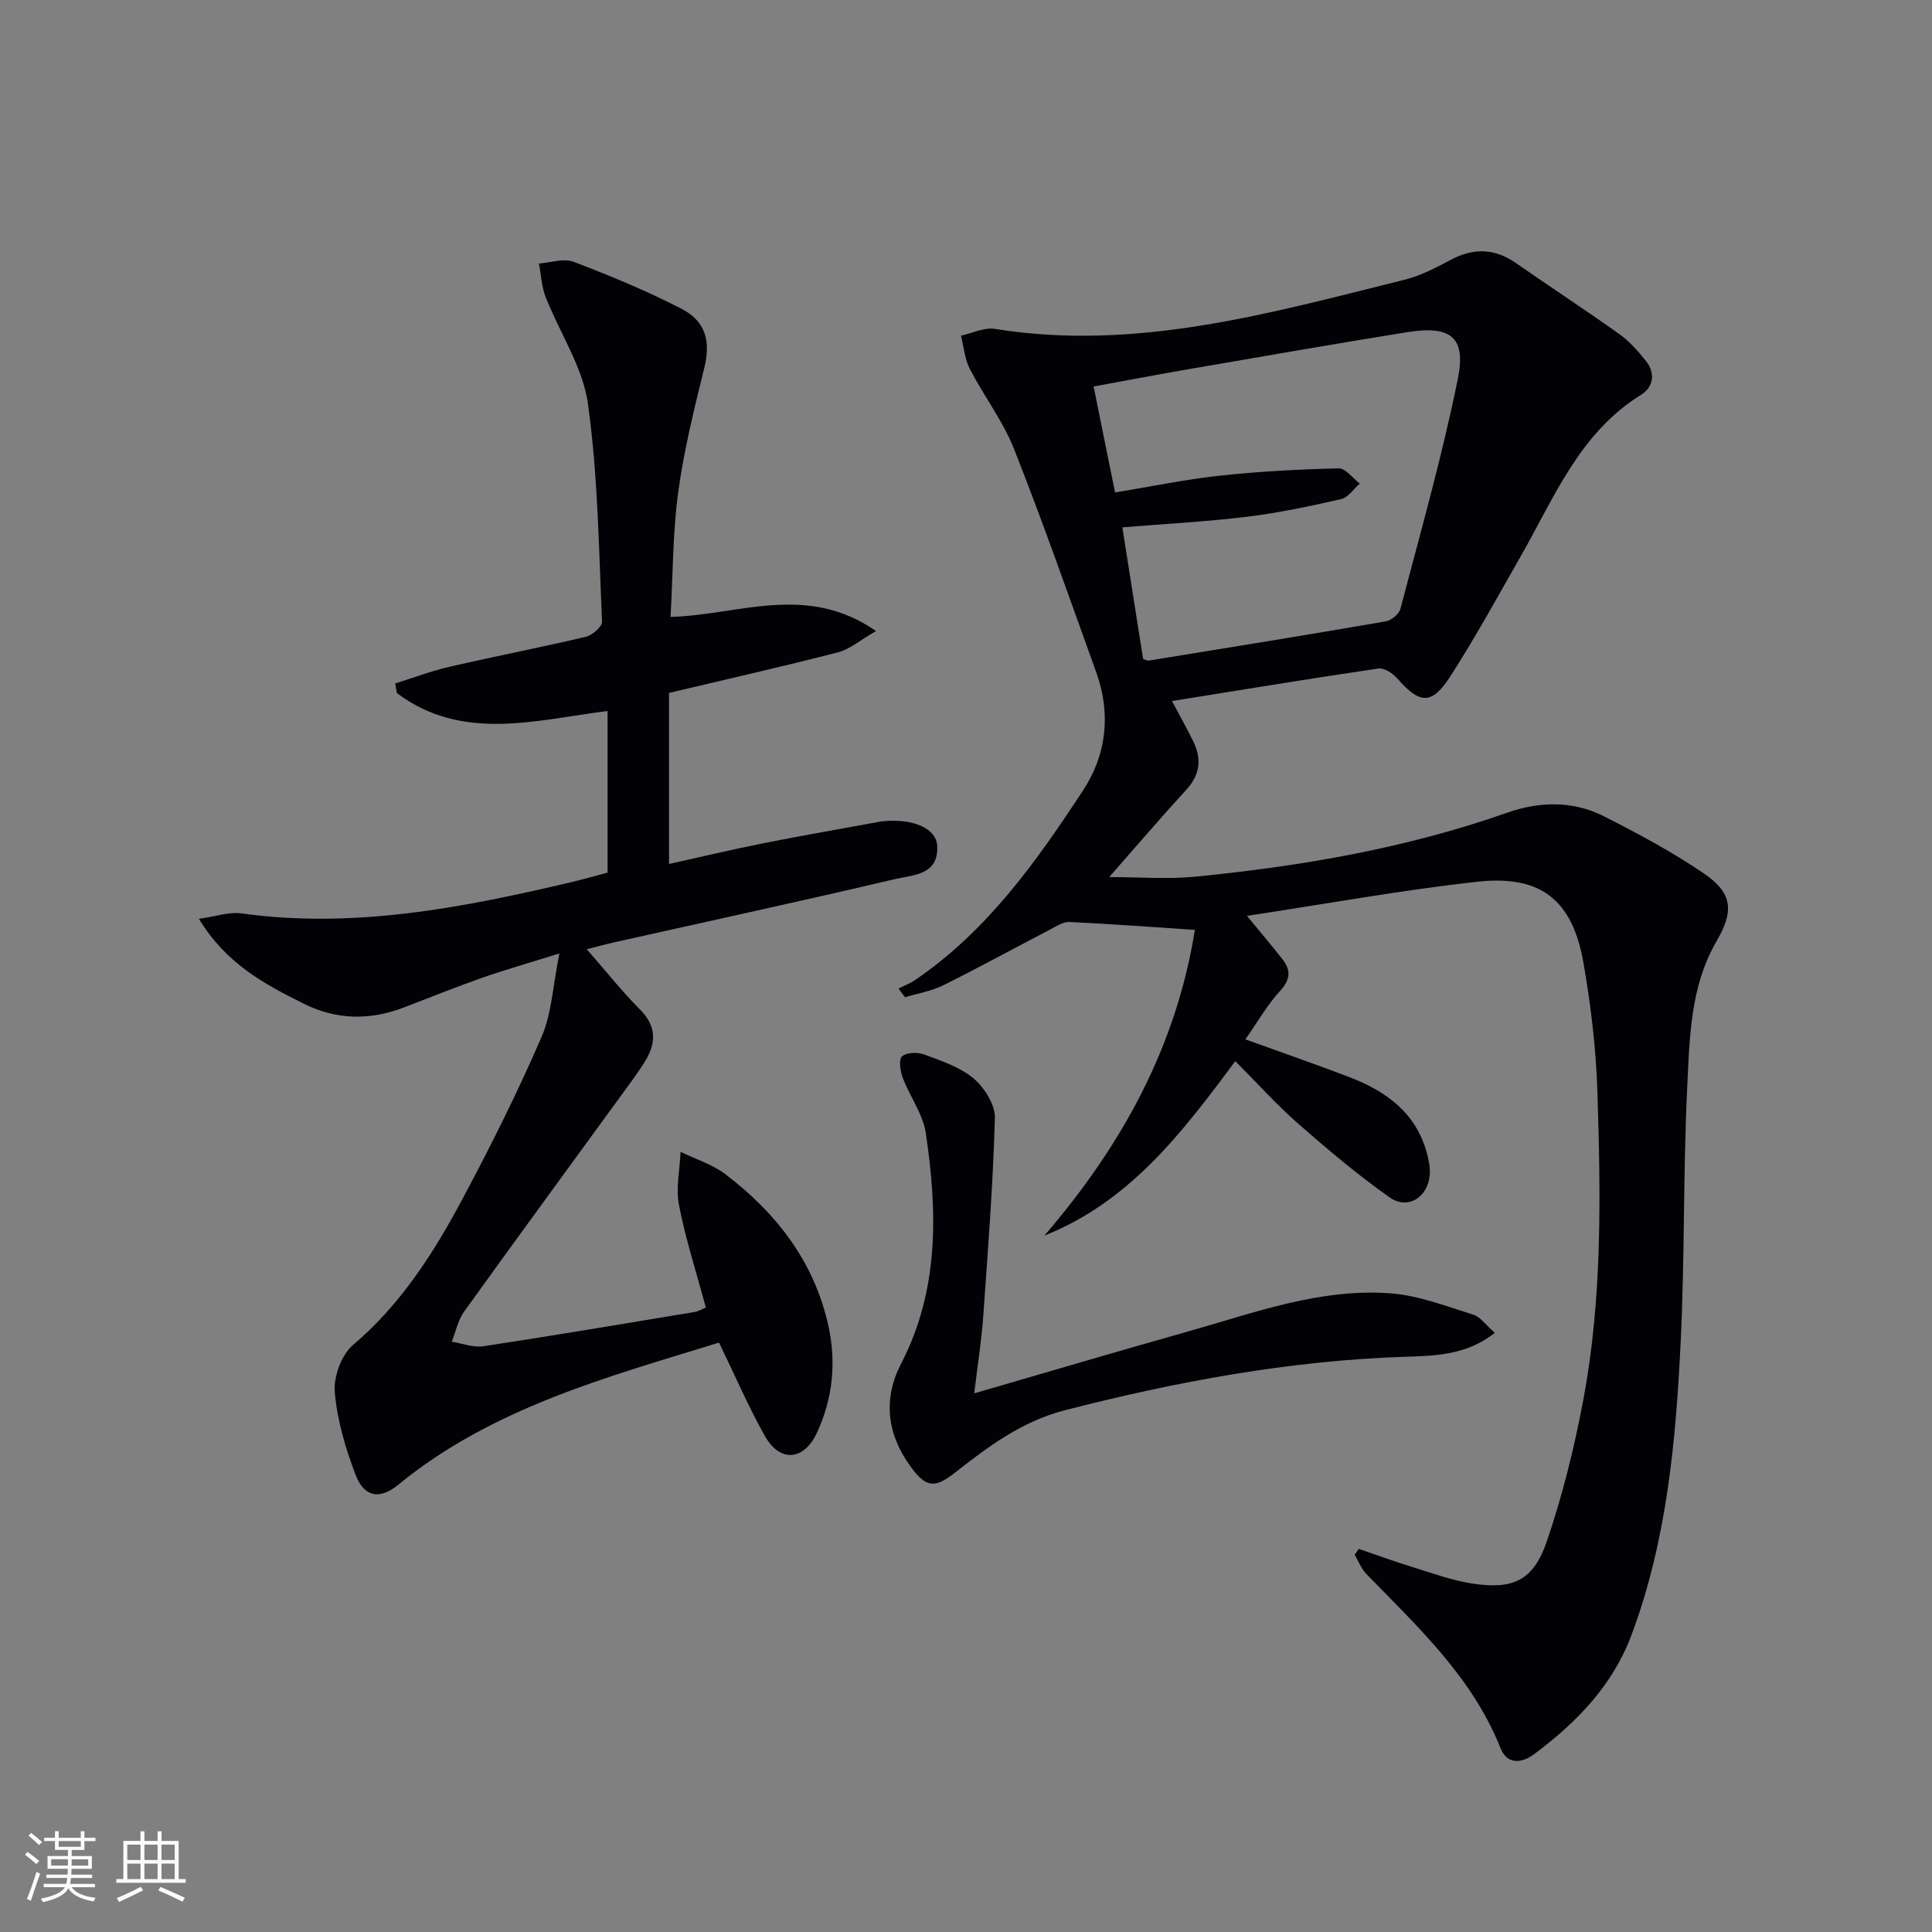 <svg enable-background="new 0 0 400 400" viewBox="0 0 400 400" xmlns="http://www.w3.org/2000/svg"><rect x="0" y="0" width="400" height="400" fill="#808080" stroke="none"/><g fill="#010106"><path d="m216.23 255.82c15.84-18.42 27.23-38.81 31.16-63.3-9.09-.6-17.51-1.24-25.94-1.63-1.34-.06-2.78.9-4.08 1.58-7.37 3.83-14.66 7.84-22.1 11.53-2.44 1.21-5.25 1.67-7.89 2.47-.45-.6-.91-1.21-1.36-1.81 1.13-.56 2.33-1.01 3.37-1.71 14.97-10.15 25.2-24.58 34.88-39.36 4.84-7.38 5.77-15.86 2.7-24.39-5.57-15.45-10.99-30.97-17.02-46.24-2.3-5.81-6.25-10.95-9.15-16.56-1.07-2.07-1.25-4.59-1.84-6.9 2.34-.51 4.79-1.76 6.99-1.41 29.26 4.72 56.97-3.26 84.8-10.16 3.33-.82 6.51-2.48 9.56-4.11 4.74-2.53 9.11-2.44 13.56.65 7.09 4.95 14.34 9.67 21.38 14.69 2.12 1.51 3.93 3.57 5.56 5.63 1.99 2.53 1.5 5.37-1.08 6.97-12.64 7.84-17.87 21.09-24.75 33.17-4.77 8.37-9.41 16.83-14.6 24.94-3.93 6.15-6.39 5.97-11.08.6-.93-1.07-2.73-2.24-3.94-2.06-14.09 2.07-28.15 4.4-42.71 6.73 1.64 3.11 3.08 5.67 4.38 8.31 1.79 3.64 1.47 6.91-1.42 10.06-5.27 5.74-10.33 11.68-15.96 18.08 6.35 0 12.1.47 17.75-.08 22.01-2.16 43.71-5.88 64.68-13.26 6.6-2.32 13.56-2.5 19.94.73 7.09 3.59 14.16 7.37 20.72 11.84 6.02 4.1 6.28 7.8 2.66 14.03-5.49 9.45-5.59 20.11-6.09 30.48-.84 17.45-.49 34.96-1.34 52.41-1 20.57-2.85 41.07-10.14 60.64-3.94 10.59-11.37 18.2-20.17 24.77-2.83 2.11-5.69 2.07-7-1.23-5.85-14.71-17.15-25.11-27.8-36.08-1.05-1.08-1.61-2.63-2.39-3.96.28-.4.57-.8.85-1.2 3.66 1.25 7.29 2.58 10.98 3.72 4.11 1.27 8.21 2.78 12.43 3.44 8.53 1.33 12.74-.58 15.52-8.72 3.26-9.52 5.7-19.41 7.56-29.32 3.96-21.06 3.59-42.42 2.92-63.71-.28-8.92-1.35-17.89-2.88-26.69-2.28-13.05-8.79-18.29-21.95-16.85-15.61 1.72-31.1 4.55-47.73 7.07 3.1 3.78 5.31 6.36 7.39 9.04 1.78 2.29 1.57 4.21-.56 6.53-2.62 2.85-4.57 6.31-7.16 10 7.83 2.83 14.7 5.2 21.49 7.8 7.6 2.91 13.83 7.36 16.09 15.75.38 1.42.7 2.95.6 4.39-.31 4.71-4.52 7.45-8.3 4.78-6.63-4.67-12.87-9.94-18.97-15.29-4.48-3.93-8.48-8.4-13-12.93-10.99 14.83-21.9 29.13-39.52 36.13zm20.44-119.37c.54.16.88.37 1.17.32 16.36-2.66 32.73-5.3 49.06-8.12 1.16-.2 2.76-1.51 3.04-2.59 4.15-15.83 8.65-31.6 11.89-47.63 1.76-8.67-1.53-11.1-10.47-9.66-15.04 2.42-30.05 5.04-45.07 7.63-6.62 1.14-13.22 2.4-19.87 3.62 1.54 7.61 2.95 14.58 4.44 21.94 7.32-1.2 14.44-2.69 21.63-3.47 8.18-.89 16.42-1.32 24.65-1.52 1.44-.04 2.93 2.04 4.39 3.15-1.29 1.11-2.42 2.89-3.89 3.22-6.44 1.47-12.93 2.85-19.48 3.65-8.53 1.03-17.12 1.48-25.79 2.19 1.49 9.45 2.9 18.41 4.3 27.27z"/><path d="m41.18 190.23c3.66-.51 6.29-1.47 8.73-1.13 23.22 3.24 45.68-1.12 68.07-6.39 2.57-.6 5.11-1.33 7.81-2.04 0-11.1 0-22.05 0-33.47-14.94 1.88-30.11 6.45-43.62-3.71-.11-.66-.23-1.33-.34-1.99 3.75-1.17 7.45-2.58 11.27-3.46 9.37-2.16 18.82-3.98 28.18-6.2 1.35-.32 3.42-2.1 3.37-3.12-.68-15.08-.84-30.26-2.93-45.17-1.07-7.6-5.85-14.65-8.74-22.03-.85-2.17-.95-4.63-1.4-6.96 2.41-.17 5.12-1.14 7.17-.36 7.58 2.89 15.11 6 22.31 9.71 5.21 2.68 6.07 6.94 4.74 12.33-2.1 8.5-4.22 17.05-5.39 25.71-1.13 8.35-1.08 16.87-1.58 25.78 14.06-.38 28.1-7.09 42.54 2.92-3.31 1.9-5.43 3.78-7.88 4.41-11.2 2.89-22.5 5.44-34.98 8.4v35.42c6.08-1.35 12.75-2.94 19.47-4.28 8.14-1.62 16.32-3.03 24.48-4.53.16-.03.33-.04.5-.05 6.13-.56 10.89 1.48 11.08 5.12.32 6.06-5.01 5.99-8.67 6.85-19.38 4.56-38.83 8.77-58.26 13.12-1.61.36-3.21.81-5.63 1.42 3.87 4.42 7.24 8.67 11.04 12.5 3.29 3.31 3.4 6.68 1.23 10.36-1.43 2.42-3.16 4.67-4.82 6.96-10.96 15.07-21.99 30.09-32.85 45.22-1.27 1.77-1.72 4.13-2.55 6.21 2.18.35 4.44 1.26 6.52.95 14.62-2.22 29.2-4.68 43.78-7.1.79-.13 1.52-.59 2.31-.91-1.93-7.17-4.17-14.11-5.56-21.21-.69-3.52.17-7.34.33-11.03 3.11 1.52 6.57 2.57 9.27 4.63 10.62 8.08 18.48 18.22 21.36 31.55 1.63 7.51.85 14.95-2.38 21.93-2.7 5.84-7.66 6.26-10.77.76-3.47-6.15-6.27-12.69-9.52-19.38-23.33 7.2-46.99 13.51-66.46 29.46-3.76 3.08-6.99 2.56-8.75-2-2.12-5.51-3.85-11.37-4.35-17.2-.28-3.2 1.39-7.74 3.79-9.78 9.91-8.4 16.66-19.01 22.63-30.17 5.87-10.98 11.44-22.16 16.39-33.58 2.11-4.85 2.32-10.52 3.7-17.3-6.33 1.98-11.17 3.35-15.91 5.01-5.48 1.92-10.88 4.1-16.3 6.18-7.05 2.7-13.99 2.59-20.79-.82-8.05-4.02-15.98-8.21-21.64-17.54z"/><path d="m201.7 288.48c15.34-4.45 29.81-8.74 44.33-12.83 13.72-3.87 27.31-8.97 41.85-7.88 5.79.43 11.48 2.65 17.11 4.41 1.54.48 2.68 2.2 4.49 3.77-5.94 4.71-12.53 4.75-18.78 4.96-23.88.81-47.16 5.14-70.22 11.06-8.8 2.26-15.83 7.47-22.77 12.93-4.29 3.38-6.07 3.06-9.31-1.44-4.8-6.67-5.58-13.89-1.84-21.12 7.93-15.31 7.53-31.46 5.12-47.75-.59-3.95-3.31-7.56-4.77-11.43-.52-1.38-.88-3.78-.15-4.45.91-.84 3.22-.9 4.58-.39 3.56 1.33 7.43 2.59 10.24 4.97 2.25 1.9 4.48 5.45 4.4 8.2-.38 13.76-1.45 27.51-2.43 41.26-.36 4.94-1.15 9.85-1.85 15.73z"/></g><path d="m5.17 384 .55-.58c.85.61 1.65 1.24 2.4 1.87l-.59.64c-.83-.73-1.62-1.38-2.36-1.93m1.22 9.53-.82-.34c.71-1.76 1.37-3.64 1.98-5.63.24.13.5.25.76.36-.6 1.67-1.24 3.54-1.92 5.61m-.5-13.5.57-.54c.56.44 1.31 1.06 2.26 1.87l-.64.64c-.68-.66-1.41-1.32-2.19-1.97m3.25.46h2.24v-1.36h.77v1.36h4.57v-1.36h.76v1.36h2.28v.69h-2.28v1.84h-2.64v1.26h4.18v2.64h-4.21c0 .45-.02.86-.05 1.21h4.32v.69h-4.38c-.04.34-.1.75-.19 1.22h5.15v.69h-4.82c.87 1.19 2.51 1.92 4.93 2.19-.17.32-.3.57-.37.76-2.77-.49-4.52-1.41-5.26-2.76-.56 1.26-2.3 2.23-5.24 2.9-.12-.24-.26-.48-.43-.72 2.73-.55 4.38-1.34 4.96-2.38h-4.38v-.69h4.65c.1-.38.17-.79.21-1.22h-4.32v-.69h4.4c.03-.34.05-.75.05-1.21h-4.2v-2.64h4.23v-1.26h-2.69v-1.84h-2.24zm1.46 4.46v1.29h3.45c.01-.4.02-.57.01-.53v-.32-.45h-3.46zm1.55-2.59h4.57v-1.19h-4.57zm6.11 2.59h-3.42v.77c-.01.19-.01.37-.02.53h3.44z" fill="#fafafc"/><path d="m32.63 379.16h.82v1.98h3.54v7.89h1.46v.78h-14.37v-.78h1.46v-7.89h3.54v-1.98h.82v1.98h2.73zm-3.49 11.48.5.73c-1.61.82-3.28 1.63-5 2.41-.13-.27-.28-.55-.44-.82 1.75-.72 3.4-1.49 4.94-2.32m-2.78-5.55h2.73v-3.18h-2.73zm0 3.95h2.73v-3.2h-2.73zm3.54-3.95h2.73v-3.18h-2.73zm0 3.95h2.73v-3.2h-2.73zm7.89 4.68c-1.84-.92-3.51-1.7-5.02-2.32l.45-.73c1.89.8 3.57 1.55 5.04 2.23zm-1.62-11.81h-2.73v3.18h2.73zm-2.73 7.13h2.73v-3.2h-2.73z" fill="#fafafc"/></svg>